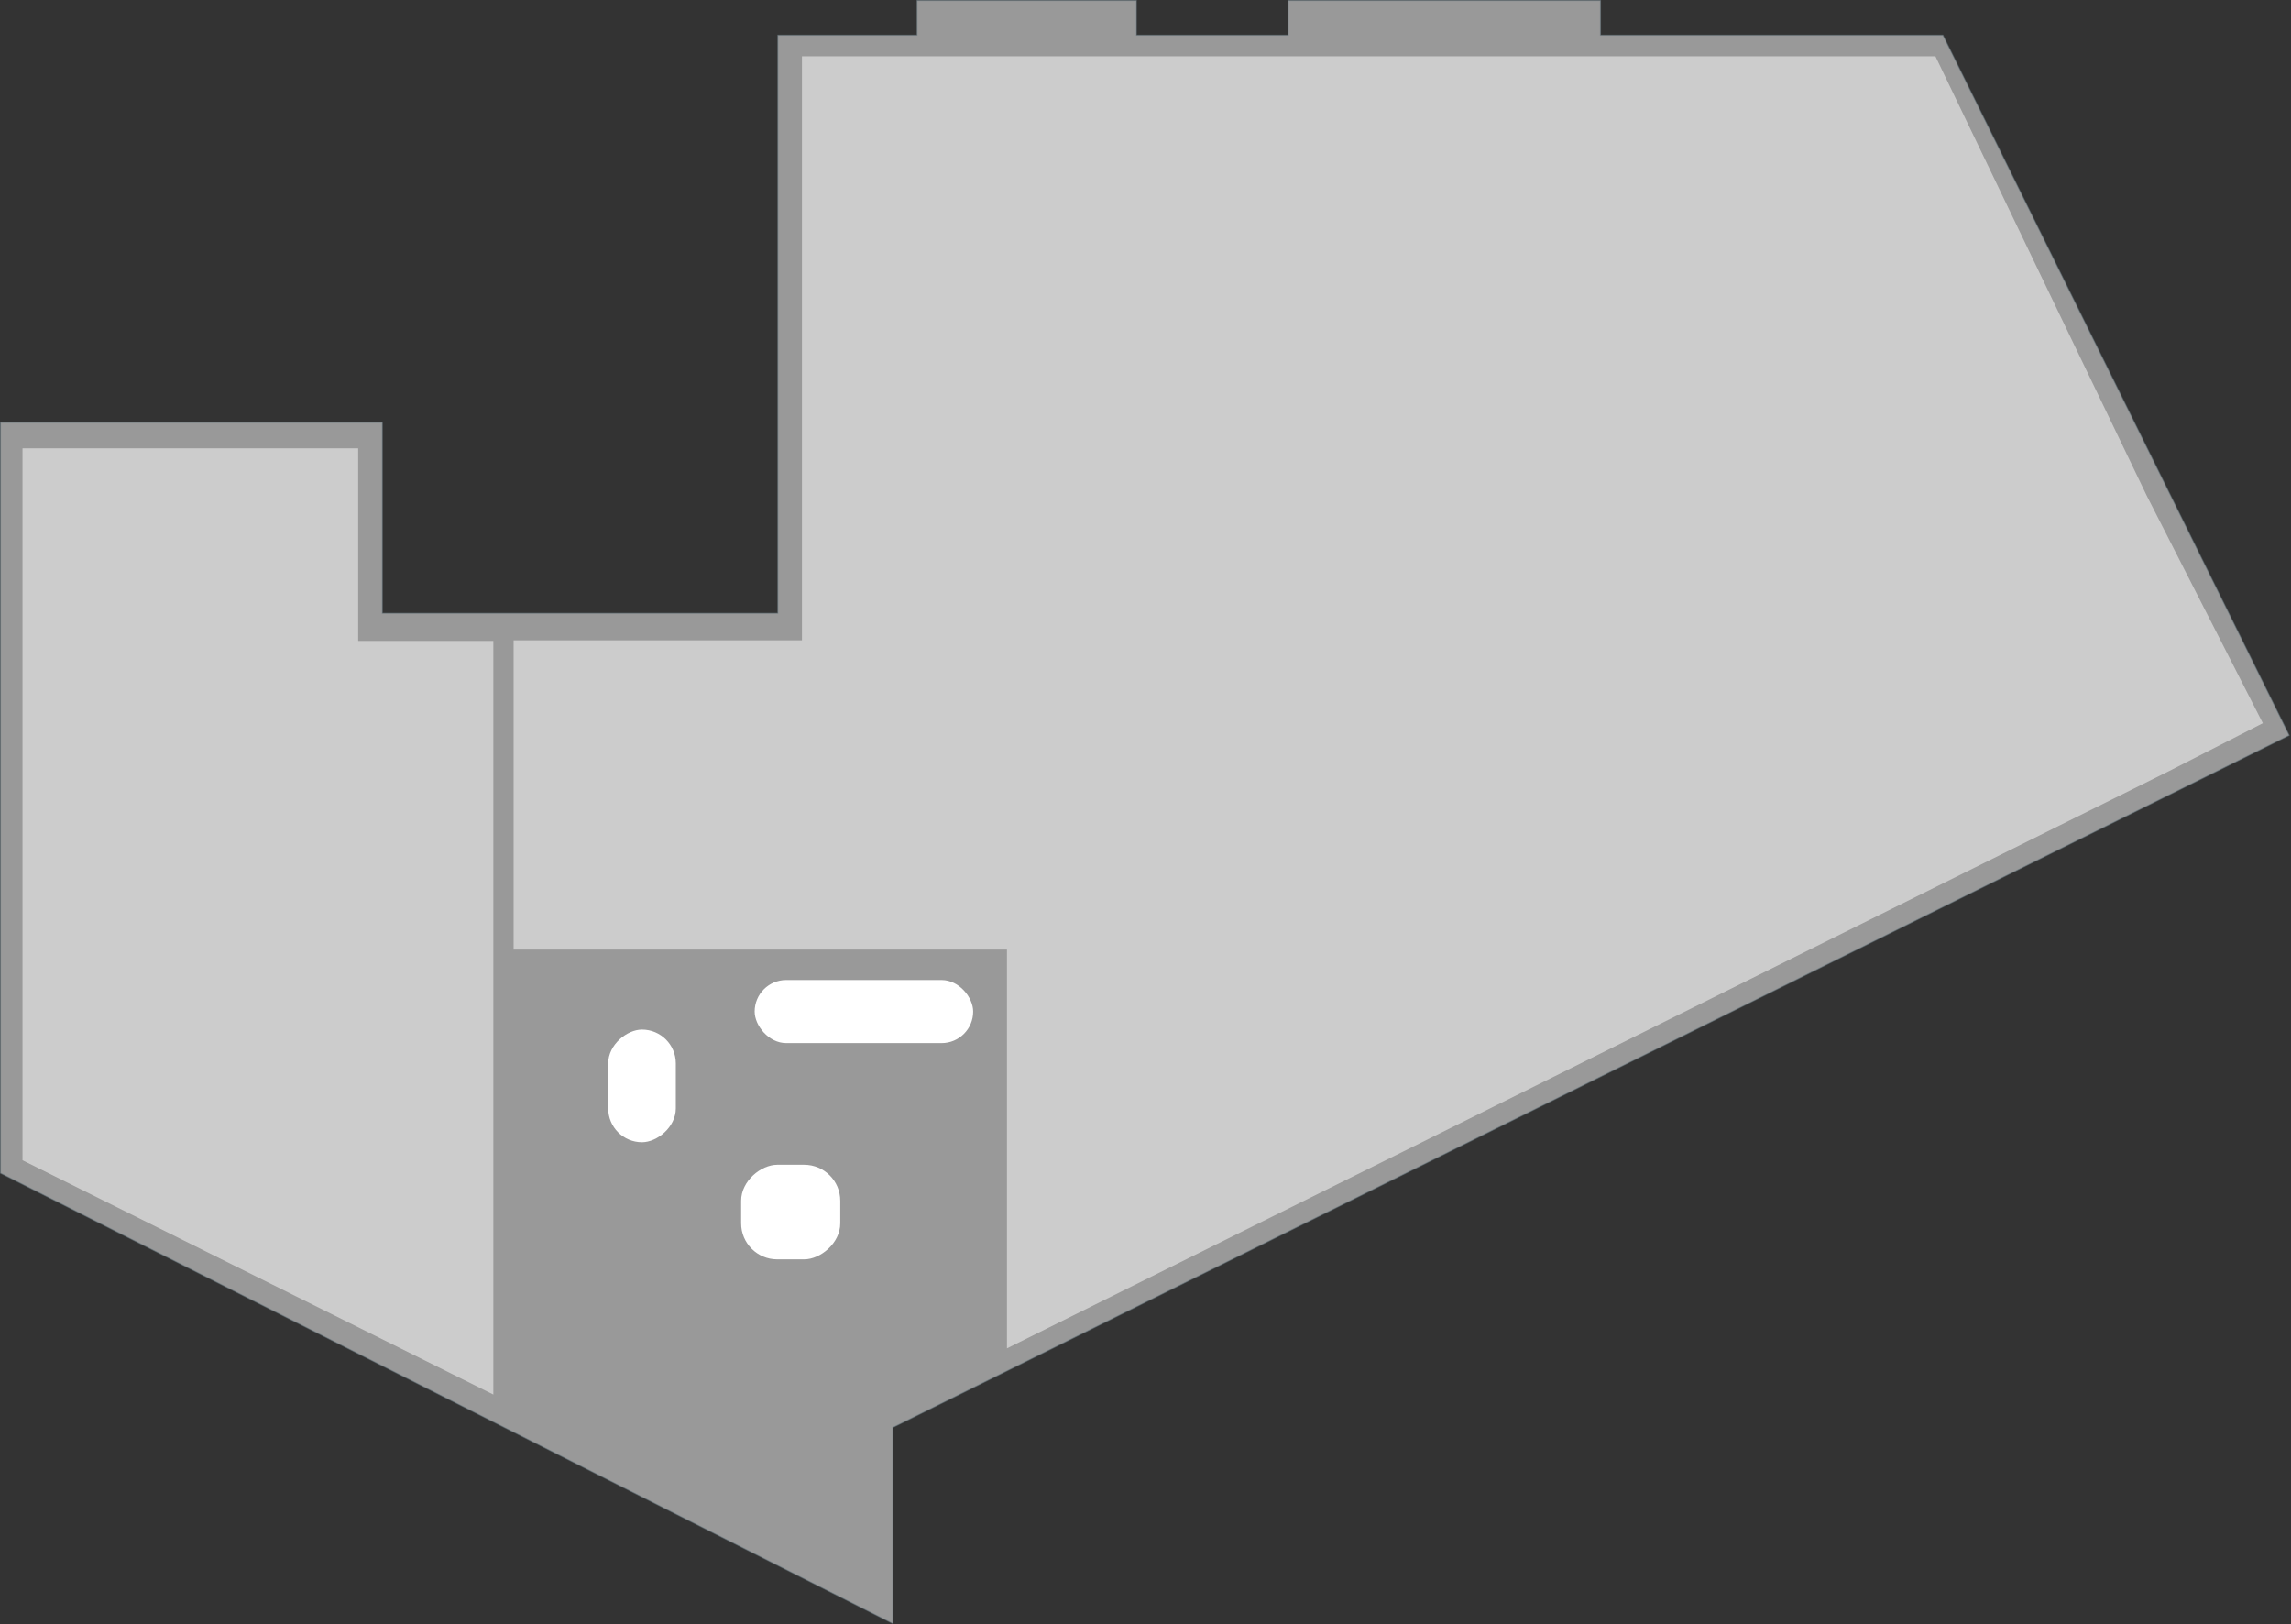 <svg width="1017" height="721" viewBox="0 0 1017 721" fill="none" xmlns="http://www.w3.org/2000/svg">
<rect x="0" y="0" width="1017" height="721" fill="#333333" stroke="none"/>
<path d="M356 284.218V25H859.149L953 220.116L1004.5 321L963 342.184L447 598.5V421.5H228V284.218H356Z" fill="white" fill-opacity="0.5"/>
<path fill="white" fill-opacity="0.5" d="M862.47 15.645L1016.17 326.387L396.439 633.538L396.3 633.607V633.762V720.594L0.25 520.711V187.556H169.7V271.979V272.229H169.95H345.05H345.3V271.979V15.645H406.85H407.1V15.395V0.25H504.45V15.395V15.645H504.7H571.65H571.9V15.395V0.25H710.45V15.395V15.645H710.7H862.47Z" stroke="#718189" stroke-opacity="0.5" stroke-width="0.5"/>
<path d="M10 199H159V284.5H219V619L10 515V199Z" fill="white" fill-opacity="0.5"/>
<rect x="329" y="559" width="42" height="44" rx="16" transform="rotate(-90 329 559)" fill="white"/>
<rect x="270" y="507" width="50" height="30" rx="15" transform="rotate(-90 270 507)" fill="white"/>
<rect x="432" y="463" width="97" height="28" rx="14" transform="rotate(-180 432 463)" fill="white"/>
</svg>
